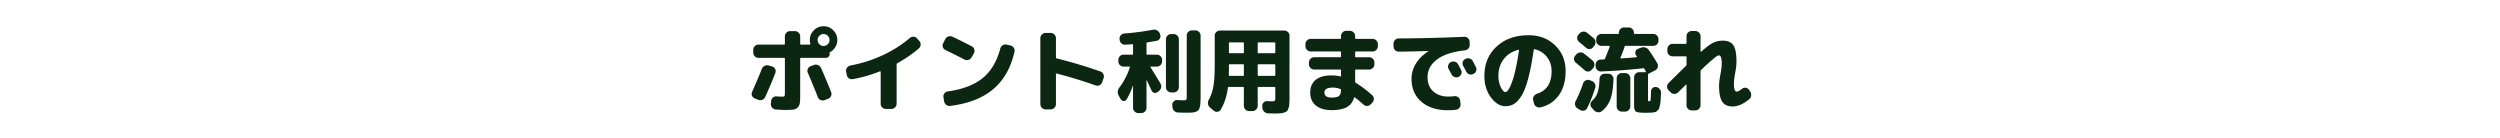 <svg width="1200" height="66" viewBox="0 0 1200 66" fill="none" xmlns="http://www.w3.org/2000/svg"><path d="M800.948 39.836a1237.54 1237.54 0 018.272-8.184c.205-.205.308-.41.308-.616v-3.608c0-.264-.132-.396-.396-.396h-6.292a2.484 2.484 0 01-1.76-.704c-.499-.499-.748-1.085-.748-1.76v-1.056c0-.675.249-1.247.748-1.716.499-.499 1.085-.748 1.76-.748h6.292c.264 0 .396-.132.396-.396v-3.3c0-.675.235-1.247.704-1.716.499-.499 1.085-.748 1.76-.748h1.76c.675 0 1.261.25 1.76.748.499.47.748 1.041.748 1.716V24.7c0 .059.029.117.088.176.088.03.147.015.176-.044 2.552-2.259 4.517-3.71 5.896-4.356 1.379-.645 2.875-.968 4.488-.968 2.376 0 4.063.719 5.06 2.156 1.027 1.437 1.54 4.063 1.54 7.876 0 1.555-.205 3.359-.616 5.412-.411 2.17-.616 3.96-.616 5.368 0 2.435.455 3.652 1.364 3.652.557 0 1.408-.455 2.552-1.364a2.137 2.137 0 011.716-.484c.675.088 1.203.396 1.584.924l.528.792c.44.587.616 1.247.528 1.98a2.56 2.56 0 01-.88 1.76c-2.816 2.347-5.5 3.52-8.052 3.52-2.229 0-3.872-.748-4.928-2.244-1.027-1.496-1.54-4.092-1.54-7.788 0-1.232.22-3.036.66-5.412.411-2.053.616-3.843.616-5.368 0-2.464-.455-3.696-1.364-3.696-.264 0-.587.117-.968.352-.352.205-1.159.85-2.42 1.936-1.261 1.056-2.977 2.625-5.148 4.708a.844.844 0 00-.264.616v16.324c0 .675-.249 1.247-.748 1.716-.499.499-1.085.748-1.76.748h-1.76c-.675 0-1.261-.25-1.76-.748a2.336 2.336 0 01-.704-1.716V40.76c0-.059-.044-.103-.132-.132-.088-.03-.147-.015-.176.044-.675.675-1.921 1.892-3.74 3.652-.469.499-1.056.748-1.76.748s-1.305-.25-1.804-.748l-.968-.968c-.499-.499-.748-1.085-.748-1.76s.249-1.261.748-1.76zm-42.944-19.668a2.373 2.373 0 01-.924-1.628c-.088-.704.088-1.32.528-1.848l.528-.572c.44-.528.997-.836 1.672-.924a2.544 2.544 0 011.892.484c.675.528 1.775 1.423 3.3 2.684.528.47.807 1.041.836 1.716.059.675-.132 1.29-.572 1.848l-.572.748a2.221 2.221 0 01-1.628.88 2.407 2.407 0 01-1.76-.616c-.675-.616-1.775-1.54-3.3-2.772zm-1.54 9.988a2.373 2.373 0 01-.924-1.628c-.059-.704.132-1.305.572-1.804l.572-.66a2.558 2.558 0 011.76-.88 2.45 2.45 0 011.892.528c1.965 1.555 3.344 2.684 4.136 3.388a2.4 2.4 0 01.836 1.76 2.62 2.62 0 01-.616 1.848l-.66.748c-.44.528-.997.821-1.672.88a2.327 2.327 0 01-1.76-.66 131.62 131.62 0 00-4.136-3.52zm2.024 22.66l-1.232-.748a2.618 2.618 0 01-1.188-1.54 2.613 2.613 0 01.22-1.936c1.467-2.904 2.669-5.764 3.608-8.58.235-.645.645-1.115 1.232-1.408a2.253 2.253 0 011.892-.132l1.012.396a2.555 2.555 0 011.496 1.32c.323.616.381 1.261.176 1.936-1.115 3.579-2.405 6.835-3.872 9.768-.293.616-.777 1.012-1.452 1.188a2.374 2.374 0 01-1.892-.264zm10.34.572c-.587.44-1.232.601-1.936.484-.704-.088-1.305-.41-1.804-.968l-1.144-1.32c-.44-.499-.616-1.056-.528-1.672a2.572 2.572 0 01.88-1.628c1.173-1.027 2.024-2.317 2.552-3.872.528-1.555.836-3.755.924-6.6a2.497 2.497 0 01.748-1.716 2.484 2.484 0 011.76-.704h1.716c.704 0 1.291.25 1.76.748.499.47.733 1.056.704 1.76-.117 4.224-.616 7.495-1.496 9.812-.851 2.288-2.229 4.18-4.136 5.676zm9.636-18.304h1.584c.675 0 1.261.25 1.76.748.499.499.748 1.085.748 1.76v13.464c0 .675-.249 1.261-.748 1.76-.499.499-1.085.748-1.76.748h-1.584c-.675 0-1.261-.25-1.76-.748a2.485 2.485 0 01-.704-1.76V37.592c0-.675.235-1.261.704-1.76.499-.499 1.085-.748 1.76-.748zm11.352-.44c.088 0 .147-.03.176-.088.059-.088.073-.161.044-.22a23.609 23.609 0 01-.352-.616 10.746 10.746 0 00-.352-.66c-.147-.235-.323-.337-.528-.308a269.08 269.08 0 01-20.284 1.54c-.675.03-1.276-.19-1.804-.66-.499-.47-.763-1.056-.792-1.76l-.044-.704a2.33 2.33 0 01.66-1.76c.499-.528 1.085-.807 1.76-.836h.748c.352-.03.601-.044.748-.044.293 0 .484-.117.572-.352.968-2.317 1.731-4.239 2.288-5.764a.291.291 0 00-.044-.264c-.029-.088-.088-.132-.176-.132h-3.74a2.484 2.484 0 01-1.76-.704c-.499-.499-.748-1.085-.748-1.76v-.748c0-.675.249-1.261.748-1.76.499-.499 1.085-.748 1.76-.748h8.008c.235 0 .352-.117.352-.352v-.264c0-.675.249-1.261.748-1.76.499-.499 1.085-.748 1.76-.748h2.2c.675 0 1.261.25 1.76.748.499.499.748 1.085.748 1.76v.264c0 .235.117.352.352.352h8.932c.675 0 1.261.25 1.76.748.499.499.748 1.085.748 1.76v.748c0 .675-.249 1.261-.748 1.76a2.484 2.484 0 01-1.76.704h-13.42c-.235 0-.352.117-.352.352 0 .205-.044.396-.132.572a105.817 105.817 0 01-1.848 4.796c-.059.205.015.308.22.308 3.432-.235 5.925-.425 7.48-.572.088 0 .147-.044.176-.132.059-.088.059-.161 0-.22a1.686 1.686 0 01-.22-.308 5.269 5.269 0 01-.176-.308 1.978 1.978 0 01-.264-1.716c.176-.645.557-1.085 1.144-1.32l1.496-.572a3.126 3.126 0 012.068-.088 2.95 2.95 0 011.716 1.232 92.792 92.792 0 014.092 6.38c.323.587.381 1.217.176 1.892-.205.675-.616 1.159-1.232 1.452l-3.08 1.584c-.235.088-.352.279-.352.572v11.352c0 .645.015 1.027.044 1.144.059.117.22.176.484.176.352 0 .572-.161.66-.484.117-.41.205-1.848.264-4.312.029-.645.279-1.159.748-1.54a2.137 2.137 0 011.716-.484c.675.117 1.232.455 1.672 1.012.469.528.689 1.13.66 1.804a130.402 130.402 0 01-.176 3.124 14.455 14.455 0 01-.264 2.332 23.434 23.434 0 01-.396 1.716c-.088.41-.308.777-.66 1.1-.323.352-.616.601-.88.748-.235.147-.66.264-1.276.352a11.92 11.92 0 01-1.672.132c-.469.03-1.188.044-2.156.044-2.493 0-4.033-.205-4.62-.616-.557-.381-.836-1.423-.836-3.124V37.152c0-.675.235-1.261.704-1.76.499-.499 1.085-.748 1.76-.748h2.992zm-61.028-10.736c-2.992.792-5.339 2.303-7.04 4.532-1.672 2.2-2.508 4.87-2.508 8.008 0 1.965.381 3.755 1.144 5.368.792 1.584 1.511 2.376 2.156 2.376.323 0 .675-.19 1.056-.572.381-.41.807-1.1 1.276-2.068.469-.997.939-2.23 1.408-3.696.469-1.496.953-3.417 1.452-5.764.499-2.347.953-4.987 1.364-7.92.029-.088 0-.161-.088-.22-.059-.059-.132-.073-.22-.044zm-6.248 27.06c-2.493 0-4.796-1.408-6.908-4.224-2.083-2.816-3.124-6.248-3.124-10.296 0-5.779 1.951-10.472 5.852-14.08 3.901-3.637 9.035-5.456 15.4-5.456 5.133 0 9.372 1.628 12.716 4.884 3.344 3.227 5.016 7.348 5.016 12.364 0 4.693-1.085 8.55-3.256 11.572-2.171 3.021-5.133 4.957-8.888 5.808-.704.147-1.364.015-1.98-.396a2.624 2.624 0 01-1.1-1.672l-.352-1.496c-.147-.645-.029-1.247.352-1.804a2.809 2.809 0 011.54-1.188c4.635-1.496 6.952-5.104 6.952-10.824 0-2.67-.748-4.943-2.244-6.82-1.496-1.907-3.476-3.153-5.94-3.74-.205-.03-.337.088-.396.352-.763 5.397-1.628 9.915-2.596 13.552-.939 3.608-1.995 6.38-3.168 8.316-1.173 1.907-2.376 3.241-3.608 4.004-1.232.763-2.655 1.144-4.268 1.144zm-26.092-21.164a2.472 2.472 0 011.936-.176 2.417 2.417 0 011.496 1.232c.323.587.807 1.496 1.452 2.728a2.36 2.36 0 01.088 1.892 2.417 2.417 0 01-1.276 1.408c-.645.293-1.291.323-1.936.088a2.59 2.59 0 01-1.452-1.276 397.99 397.99 0 01-1.408-2.596 2.262 2.262 0 01-.176-1.848c.205-.645.616-1.13 1.232-1.452h.044zm10.472-.528a950.152 950.152 0 011.496 2.86 2.25 2.25 0 01.132 1.892 2.257 2.257 0 01-1.232 1.408l-.132.088c-.616.293-1.261.337-1.936.132a2.59 2.59 0 01-1.452-1.276 90.558 90.558 0 00-.704-1.364 29.87 29.87 0 00-.748-1.364c-.323-.587-.396-1.217-.22-1.892.205-.675.616-1.159 1.232-1.452l.132-.044a2.472 2.472 0 011.936-.176 2.265 2.265 0 011.496 1.188zm-35.464-4.488a2.538 2.538 0 01-1.804-.704c-.499-.47-.748-1.056-.748-1.76v-1.408c0-.675.235-1.247.704-1.716.499-.499 1.085-.748 1.76-.748a800.446 800.446 0 0031.504-.792c.675-.03 1.261.19 1.76.66.499.47.763 1.041.792 1.716l.044 1.408a2.53 2.53 0 01-.66 1.848c-.44.499-1.012.792-1.716.88-5.955.675-10.428 2.156-13.42 4.444-2.963 2.259-4.444 5.075-4.444 8.448 0 2.875.909 5.148 2.728 6.82 1.848 1.643 4.283 2.464 7.304 2.464.968 0 1.907-.059 2.816-.176a2.335 2.335 0 011.804.484c.557.381.88.91.968 1.584l.22 1.54a2.45 2.45 0 01-.528 1.892 2.31 2.31 0 01-1.672 1.012c-1.056.147-2.376.22-3.96.22-5.28 0-9.504-1.364-12.672-4.092-3.139-2.728-4.708-6.41-4.708-11.044 0-2.523.704-4.943 2.112-7.26 1.437-2.317 3.432-4.283 5.984-5.896.029 0 .044-.03.044-.088 0-.03-.015-.044-.044-.044-4.283.147-9.005.25-14.168.308zM639.16 46.832c1.701 0 2.86-.235 3.476-.704.645-.499.997-1.467 1.056-2.904 0-.235-.103-.396-.308-.484-1.232-.47-2.391-.704-3.476-.704-2.787 0-4.18.777-4.18 2.332 0 1.643 1.144 2.464 3.432 2.464zM629.128 24.7c-.675 0-1.261-.25-1.76-.748-.499-.499-.748-1.085-.748-1.76V21.18c0-.675.249-1.261.748-1.76.499-.499 1.085-.748 1.76-.748h14.212c.235 0 .352-.117.352-.352v-1.012c0-.675.249-1.261.748-1.76.499-.499 1.085-.748 1.76-.748h1.76c.675 0 1.261.25 1.76.748.499.499.748 1.085.748 1.76v1.012c0 .235.117.352.352.352h8.052c.675 0 1.261.25 1.76.748.499.499.748 1.085.748 1.76v1.012c0 .675-.249 1.261-.748 1.76-.499.499-1.085.748-1.76.748h-8.052c-.235 0-.352.132-.352.396v2.024c0 .235.117.352.352.352h6.38c.675 0 1.261.25 1.76.748.499.499.748 1.085.748 1.76v.88c0 .675-.249 1.261-.748 1.76-.499.499-1.085.748-1.76.748h-6.38c-.235 0-.352.117-.352.352v5.5c0 .235.117.425.352.572 2.347 1.408 4.943 3.359 7.788 5.852a2.4 2.4 0 01.836 1.76 2.329 2.329 0 01-.66 1.76l-.792.88a2.42 2.42 0 01-1.716.792 2.187 2.187 0 01-1.76-.616c-1.701-1.496-3.109-2.655-4.224-3.476-.176-.117-.293-.059-.352.176-.616 2.083-1.789 3.593-3.52 4.532-1.731.939-4.151 1.408-7.26 1.408-3.227 0-5.749-.748-7.568-2.244-1.789-1.467-2.684-3.55-2.684-6.248 0-2.523.851-4.517 2.552-5.984 1.731-1.467 4.297-2.2 7.7-2.2 1.32 0 2.713.161 4.18.484.235.059.352-.044.352-.308v-2.64c0-.235-.117-.352-.352-.352H630.8c-.675 0-1.261-.25-1.76-.748-.499-.499-.748-1.085-.748-1.76v-.88c0-.675.249-1.261.748-1.76.499-.499 1.085-.748 1.76-.748h12.54c.235 0 .352-.117.352-.352v-2.024c0-.264-.117-.396-.352-.396h-14.212zm-48.312 26.928c-.528-.44-.851-1.012-.968-1.716-.117-.704 0-1.364.352-1.98 1.085-1.995 1.833-4.21 2.244-6.644.411-2.464.616-5.91.616-10.34V17.132c0-.675.249-1.247.748-1.716.499-.499 1.085-.748 1.76-.748h30.888c.675 0 1.261.25 1.76.748.499.47.748 1.041.748 1.716V46.48c0 1.35-.029 2.42-.088 3.212a7.952 7.952 0 01-.352 2.112c-.205.675-.44 1.159-.704 1.452-.264.293-.719.543-1.364.748a6.26 6.26 0 01-1.98.396c-.675.059-1.628.088-2.86.088-.235 0-1.232-.03-2.992-.088-.704-.03-1.32-.308-1.848-.836a2.805 2.805 0 01-.836-1.804l-.044-.836c-.059-.675.147-1.247.616-1.716.499-.47 1.071-.69 1.716-.66 1.349.059 2.053.088 2.112.088.851 0 1.364-.088 1.54-.264.176-.176.264-.69.264-1.54V42.08c0-.235-.132-.352-.396-.352h-7.656c-.264 0-.396.117-.396.352v8.712c0 .675-.249 1.261-.748 1.76-.499.499-1.085.748-1.76.748h-1.628c-.675 0-1.261-.25-1.76-.748-.499-.499-.748-1.085-.748-1.76V42.08c0-.235-.117-.352-.352-.352h-6.864c-.235 0-.381.117-.44.352-.528 4.077-1.687 7.612-3.476 10.604-.352.557-.851.88-1.496.968-.645.088-1.232-.073-1.76-.484l-1.848-1.54zm22.88-30.932v4.488c0 .235.132.352.396.352h7.656c.264 0 .396-.117.396-.352v-4.488c0-.235-.132-.352-.396-.352h-7.656c-.264 0-.396.117-.396.352zm0 10.56v4.752c0 .264.132.396.396.396h7.656c.264 0 .396-.132.396-.396v-4.752c0-.264-.132-.396-.396-.396h-7.656c-.264 0-.396.132-.396.396zm-13.816-10.56v4.488c0 .235.117.352.352.352h6.468c.235 0 .352-.117.352-.352v-4.488c0-.235-.117-.352-.352-.352h-6.468c-.235 0-.352.117-.352.352zm0 13.376c0 .235-.015.572-.044 1.012v.968c0 .235.132.352.396.352h6.468c.235 0 .352-.132.352-.396v-4.752c0-.264-.117-.396-.352-.396h-6.468c-.235 0-.352.132-.352.396v2.816zm-51.876 13.596l-.924-1.54c-.821-1.408-.748-2.772.22-4.092 2.229-3.021 3.901-6.248 5.016-9.68.059-.264-.015-.396-.22-.396h-2.816c-.675 0-1.261-.25-1.76-.748a2.486 2.486 0 01-.704-1.76v-.704c0-.675.235-1.261.704-1.76.499-.499 1.085-.748 1.76-.748h4.224c.235 0 .352-.132.352-.396v-4.268c0-.235-.103-.352-.308-.352l-1.716.132a52.07 52.07 0 00-1.672.088c-.704.059-1.32-.132-1.848-.572a2.56 2.56 0 01-.88-1.76l-.044-.396a2.257 2.257 0 01.572-1.76c.44-.528.997-.821 1.672-.88 4.547-.323 9.137-.924 13.772-1.804a2.738 2.738 0 011.98.308 2.728 2.728 0 011.32 1.54l.176.484c.235.645.176 1.276-.176 1.892-.323.587-.807.939-1.452 1.056-.587.147-2.097.41-4.532.792-.264.059-.396.205-.396.44v5.06c0 .264.132.396.396.396h4.576c.675 0 1.261.25 1.76.748.499.499.748 1.085.748 1.76v.704c0 .675-.249 1.261-.748 1.76-.499.499-1.085.748-1.76.748h-2.904c-.235 0-.279.103-.132.308.616.997 2.2 3.593 4.752 7.788.352.616.455 1.261.308 1.936-.117.675-.455 1.232-1.012 1.672l-.616.484a2.018 2.018 0 01-1.672.396c-.587-.147-1.012-.513-1.276-1.1L550.5 38.56c-.029-.059-.073-.088-.132-.088-.029 0-.044.03-.044.088v13.2c0 .675-.249 1.261-.748 1.76-.499.499-1.085.748-1.76.748h-1.452c-.675 0-1.261-.25-1.76-.748-.499-.499-.748-1.085-.748-1.76V41.156c0-.117-.029-.117-.088 0-.88 2.552-1.892 4.752-3.036 6.6-.323.499-.777.733-1.364.704-.587-.03-1.041-.293-1.364-.792zm24.156-3.3c-.675 0-1.261-.25-1.76-.748-.499-.499-.748-1.085-.748-1.76V18.848c0-.675.249-1.261.748-1.76.499-.499 1.085-.748 1.76-.748h1.188c.675 0 1.261.25 1.76.748.499.499.748 1.085.748 1.76V41.86c0 .675-.249 1.261-.748 1.76-.499.499-1.085.748-1.76.748h-1.188zm11.616-29.788c.675 0 1.261.25 1.76.748.499.499.748 1.085.748 1.76v29.04c0 1.35-.029 2.405-.088 3.168a10.033 10.033 0 01-.308 2.156c-.176.675-.381 1.144-.616 1.408-.235.293-.645.543-1.232.748a5.125 5.125 0 01-1.76.396c-.616.059-1.481.088-2.596.088-1.408 0-2.831-.03-4.268-.088a2.622 2.622 0 01-1.804-.792 2.805 2.805 0 01-.836-1.804l-.088-1.012c-.029-.645.191-1.203.66-1.672.469-.499 1.041-.733 1.716-.704 1.584.088 2.581.132 2.992.132.733 0 1.173-.088 1.32-.264.176-.176.264-.69.264-1.54v-29.26c0-.675.235-1.261.704-1.76.499-.499 1.085-.748 1.76-.748h1.672zM501.88 52.508c-.675 0-1.261-.25-1.76-.748-.499-.499-.748-1.085-.748-1.76V18.32c0-.675.249-1.261.748-1.76.499-.499 1.085-.748 1.76-.748h2.508c.675 0 1.247.25 1.716.748.499.499.748 1.085.748 1.76v9.24c0 .264.132.425.396.484a230.426 230.426 0 0120.9 6.248c.645.205 1.129.63 1.452 1.276.323.616.367 1.261.132 1.936l-.704 1.98c-.235.645-.645 1.115-1.232 1.408-.587.293-1.203.337-1.848.132a218.523 218.523 0 00-18.744-5.72c-.235-.059-.352.044-.352.308V50c0 .675-.249 1.261-.748 1.76a2.266 2.266 0 01-1.716.748h-2.508zm-48.092-28.512a2.257 2.257 0 01-1.232-1.408 2.262 2.262 0 01.176-1.848l1.012-1.98c.323-.616.807-1.027 1.452-1.232a2.576 2.576 0 011.98.088 303.156 303.156 0 019.284 4.62c.616.293 1.012.777 1.188 1.452.205.675.147 1.305-.176 1.892l-1.144 1.98c-.323.587-.821.983-1.496 1.188-.645.205-1.276.147-1.892-.176a332.657 332.657 0 00-9.152-4.576zm31.24-2.156a2.443 2.443 0 011.584 1.1c.381.557.499 1.173.352 1.848-1.731 7.715-5.133 13.713-10.208 17.996-5.045 4.283-11.939 6.967-20.68 8.052a2.45 2.45 0 01-1.892-.528c-.557-.41-.895-.968-1.012-1.672l-.308-2.024c-.117-.645.029-1.232.44-1.76.411-.557.953-.88 1.628-.968 7.157-.997 12.731-3.124 16.72-6.38 4.019-3.256 6.849-7.993 8.492-14.212.176-.675.543-1.188 1.1-1.54a2.407 2.407 0 011.892-.352l1.892.44zm-78.584 14.124l-.308-1.672c-.117-.675.029-1.276.44-1.804.411-.557.953-.91 1.628-1.056a64.011 64.011 0 0015.4-4.884c4.987-2.317 9.357-5.09 13.112-8.316a2.556 2.556 0 011.804-.616c.675.03 1.232.308 1.672.836l1.1 1.232c.469.528.675 1.144.616 1.848-.059.675-.352 1.247-.88 1.716-3.021 2.61-6.453 4.972-10.296 7.084-.235.147-.352.337-.352.572v18.92c0 .675-.249 1.247-.748 1.716-.499.499-1.085.748-1.76.748h-2.684c-.675 0-1.261-.25-1.76-.748a2.336 2.336 0 01-.704-1.716V34.512c0-.088-.044-.161-.132-.22-.059-.059-.132-.073-.22-.044-4.312 1.701-8.653 2.948-13.024 3.74a2.555 2.555 0 01-1.892-.396 2.483 2.483 0 01-1.012-1.628zm-44.176 11.264c-.645-.264-1.085-.704-1.32-1.32a2.36 2.36 0 01.088-1.892c1.789-3.99 3.344-7.656 4.664-11a2.588 2.588 0 011.32-1.408 2.59 2.59 0 011.98-.176l1.672.484a2.259 2.259 0 011.408 1.232c.293.587.323 1.203.088 1.848-1.32 3.49-2.948 7.348-4.884 11.572a2.553 2.553 0 01-1.452 1.364 2.601 2.601 0 01-1.936-.044l-1.628-.66zm33.484.836c-.645.235-1.291.205-1.936-.088a2.418 2.418 0 01-1.276-1.408 436.102 436.102 0 00-4.796-11.66 2.255 2.255 0 010-1.848c.264-.616.719-1.041 1.364-1.276l1.584-.616c.645-.235 1.291-.205 1.936.088a2.553 2.553 0 011.452 1.364 274.012 274.012 0 014.884 11.616 2.36 2.36 0 01-.088 1.892c-.264.616-.719 1.041-1.364 1.276l-1.76.66zm-2.464-26.84a2.756 2.756 0 002.024.836c.792 0 1.467-.279 2.024-.836a2.758 2.758 0 00.836-2.024c0-.792-.279-1.467-.836-2.024a2.756 2.756 0 00-2.024-.836c-.792 0-1.467.279-2.024.836a2.758 2.758 0 00-.836 2.024c0 .792.279 1.467.836 2.024zm-2.64-6.688c1.291-1.29 2.845-1.936 4.664-1.936 1.819 0 3.373.645 4.664 1.936 1.291 1.29 1.936 2.845 1.936 4.664a6.465 6.465 0 01-.968 3.432 6.306 6.306 0 01-2.508 2.376c-.205.088-.279.264-.22.528v.22a.736.736 0 01.044.176c0 .499-.191.939-.572 1.32a1.887 1.887 0 01-1.32.528h-11.88c-.264 0-.396.132-.396.396v17.336c0 1.79-.059 3.11-.176 3.96-.117.85-.455 1.555-1.012 2.112-.557.557-1.261.895-2.112 1.012-.821.117-2.112.176-3.872.176-1.027 0-2.567-.073-4.62-.22-.675-.059-1.247-.367-1.716-.924a2.393 2.393 0 01-.572-1.804l.132-1.32a2.43 2.43 0 01.836-1.672 2.394 2.394 0 011.804-.572c1.056.088 1.877.132 2.464.132.733 0 1.159-.073 1.276-.22.147-.176.22-.704.22-1.584V28.176c0-.264-.117-.396-.352-.396h-12.32c-.675 0-1.261-.25-1.76-.748-.499-.499-.748-1.085-.748-1.76v-1.364c0-.675.249-1.261.748-1.76.499-.499 1.085-.748 1.76-.748h12.32c.235 0 .352-.132.352-.396V17.44c0-.675.249-1.261.748-1.76.499-.499 1.085-.748 1.76-.748h2.332c.675 0 1.261.25 1.76.748.499.499.748 1.085.748 1.76v3.564c0 .264.132.396.396.396h4.224c.235 0 .323-.132.264-.396a5.96 5.96 0 01-.264-1.804c0-1.819.645-3.373 1.936-4.664z" fill="#0C2711"/></svg>